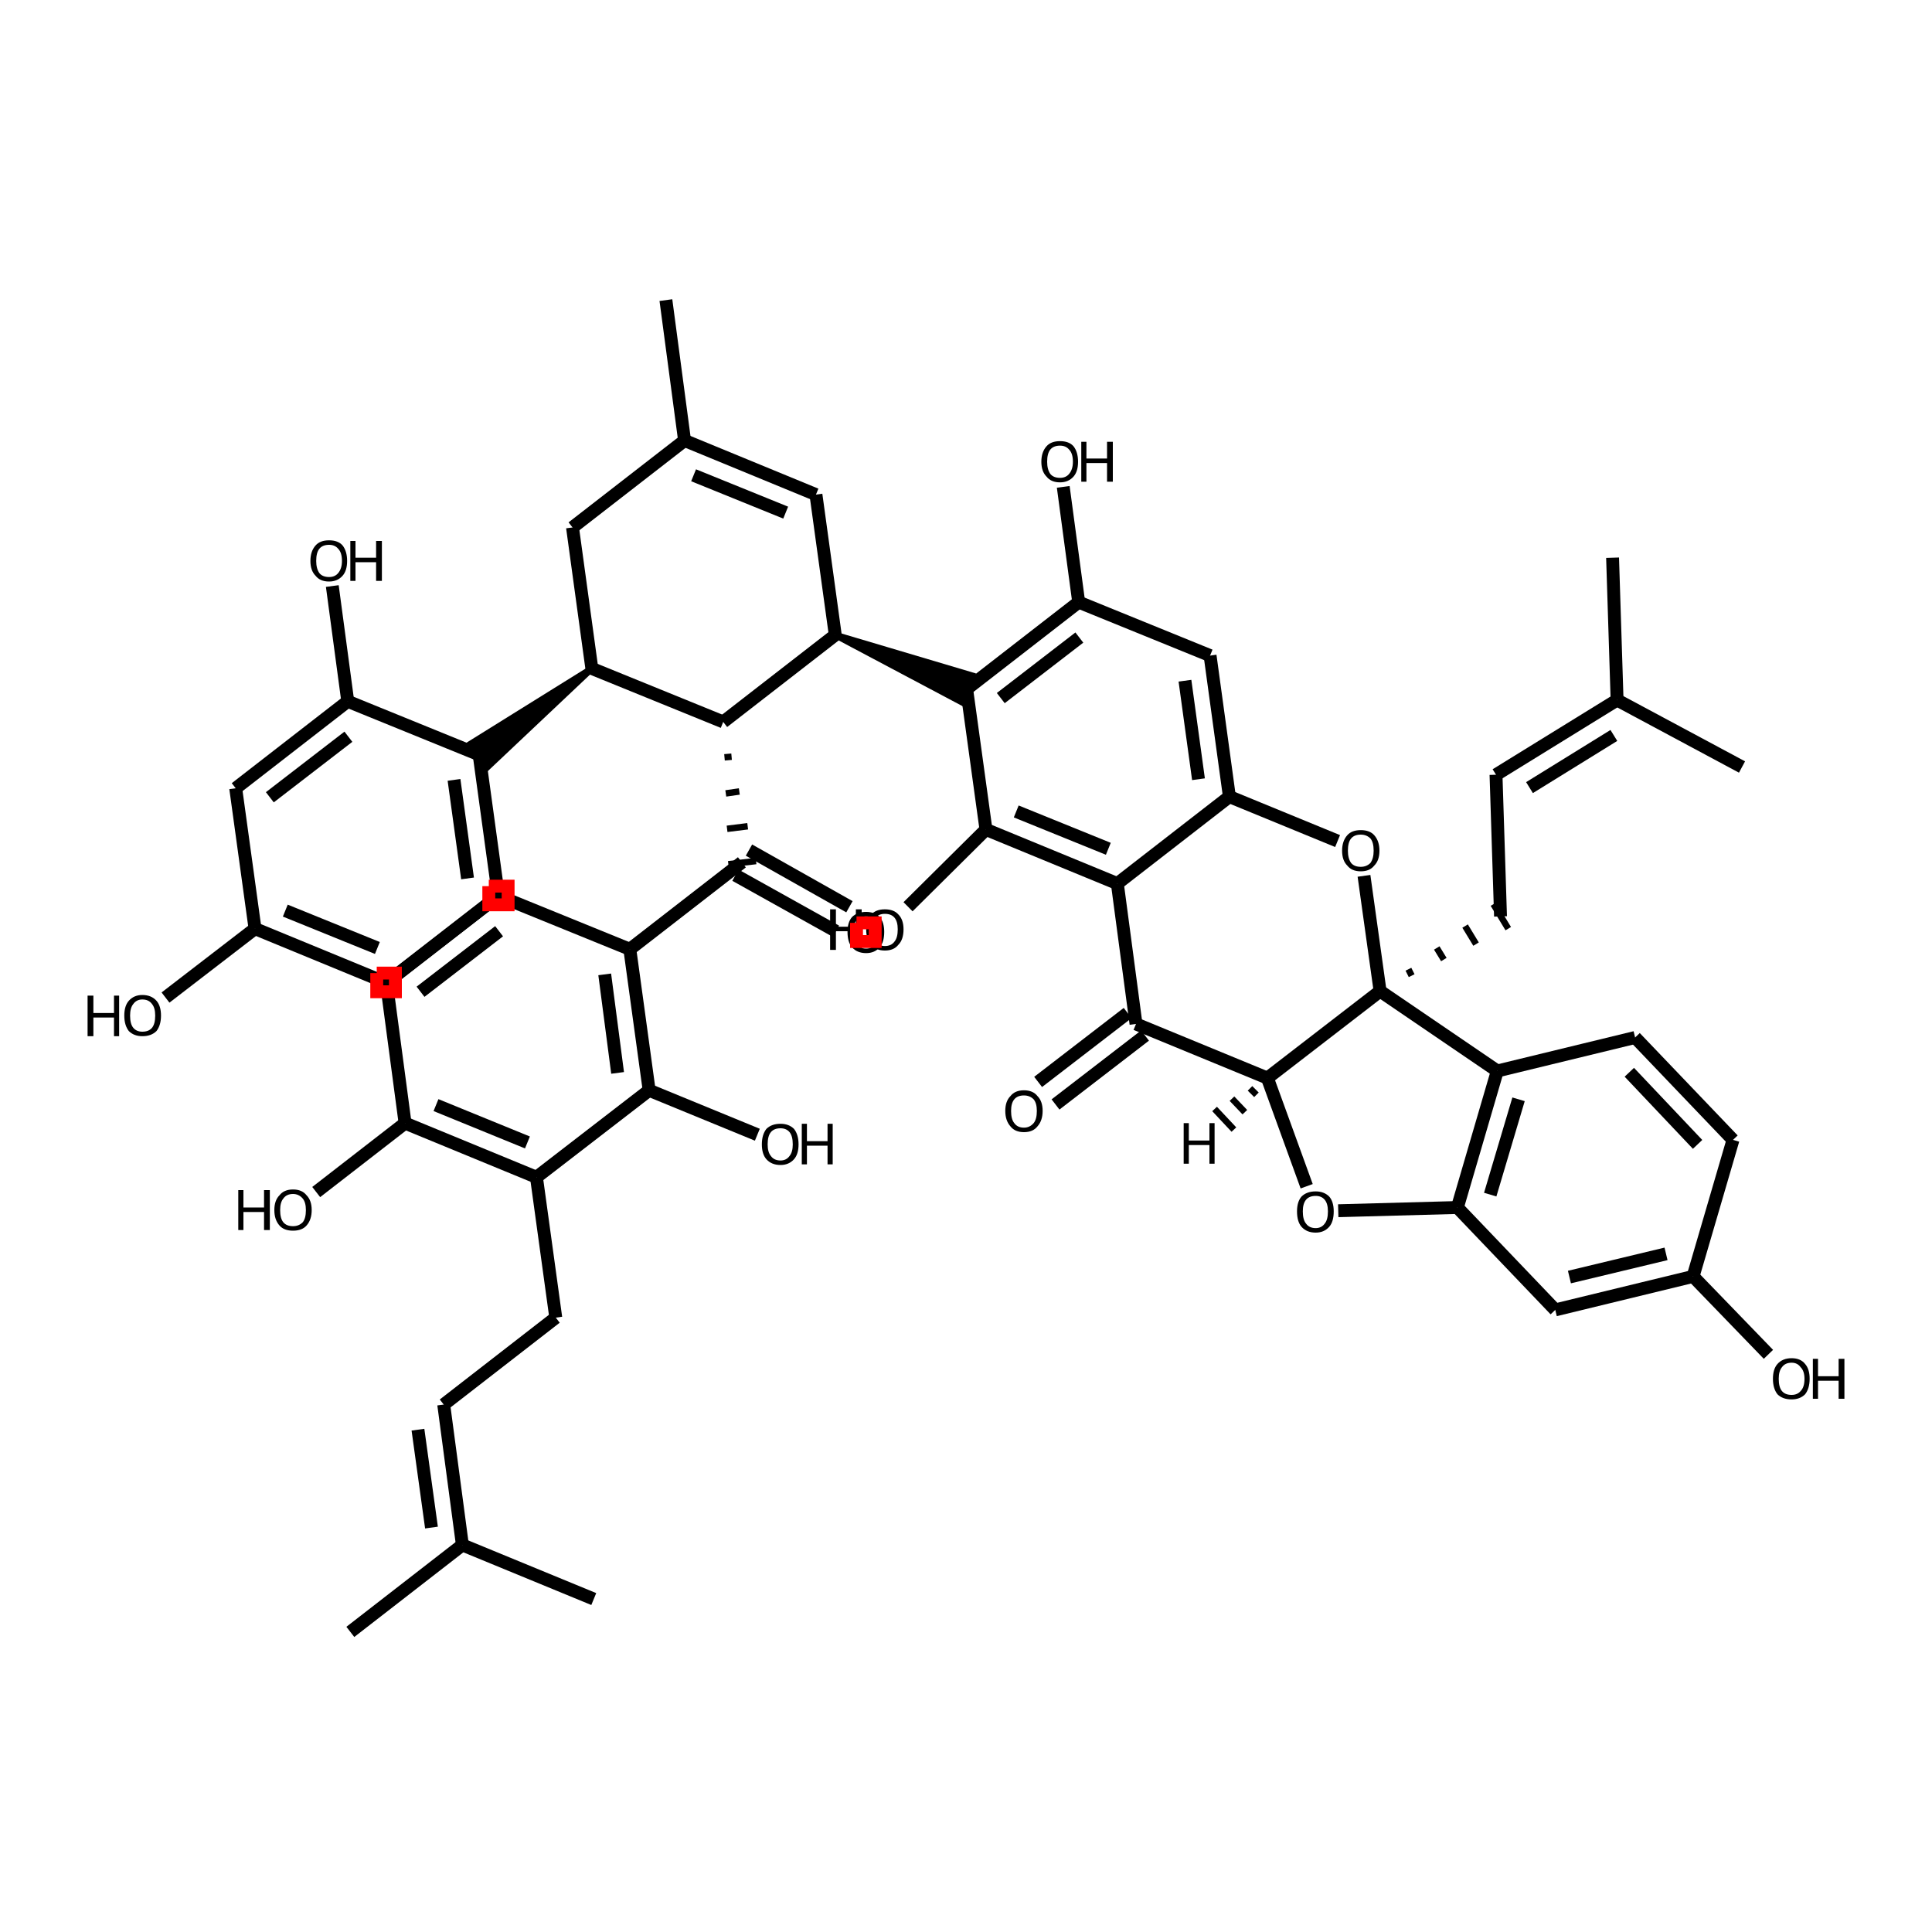 <?xml version='1.0' encoding='iso-8859-1'?>
<svg version='1.1' baseProfile='full'
              xmlns='http://www.w3.org/2000/svg'
                      xmlns:rdkit='http://www.rdkit.org/xml'
                      xmlns:xlink='http://www.w3.org/1999/xlink'
                  xml:space='preserve'
width='300px' height='300px' viewBox='0 0 300 300'>
<!-- END OF HEADER -->
<path class='bond-0 atom-0 atom-1' d='M 54.4,253.4 L 71.8,239.9' style='fill:none;fill-rule:evenodd;stroke:#000000;stroke-width:2.0px;stroke-linecap:butt;stroke-linejoin:miter;stroke-opacity:1' />
<path class='bond-1 atom-1 atom-2' d='M 71.8,239.9 L 68.9,218.1' style='fill:none;fill-rule:evenodd;stroke:#000000;stroke-width:2.0px;stroke-linecap:butt;stroke-linejoin:miter;stroke-opacity:1' />
<path class='bond-1 atom-1 atom-2' d='M 67.0,237.2 L 64.9,222.0' style='fill:none;fill-rule:evenodd;stroke:#000000;stroke-width:2.0px;stroke-linecap:butt;stroke-linejoin:miter;stroke-opacity:1' />
<path class='bond-2 atom-2 atom-3' d='M 68.9,218.1 L 86.3,204.6' style='fill:none;fill-rule:evenodd;stroke:#000000;stroke-width:2.0px;stroke-linecap:butt;stroke-linejoin:miter;stroke-opacity:1' />
<path class='bond-3 atom-3 atom-4' d='M 86.3,204.6 L 83.3,182.8' style='fill:none;fill-rule:evenodd;stroke:#000000;stroke-width:2.0px;stroke-linecap:butt;stroke-linejoin:miter;stroke-opacity:1' />
<path class='bond-4 atom-4 atom-5' d='M 83.3,182.8 L 62.9,174.4' style='fill:none;fill-rule:evenodd;stroke:#000000;stroke-width:2.0px;stroke-linecap:butt;stroke-linejoin:miter;stroke-opacity:1' />
<path class='bond-4 atom-4 atom-5' d='M 81.9,177.4 L 67.7,171.6' style='fill:none;fill-rule:evenodd;stroke:#000000;stroke-width:2.0px;stroke-linecap:butt;stroke-linejoin:miter;stroke-opacity:1' />
<path class='bond-5 atom-5 atom-6' d='M 62.9,174.4 L 49.1,185.1' style='fill:none;fill-rule:evenodd;stroke:#000000;stroke-width:2.0px;stroke-linecap:butt;stroke-linejoin:miter;stroke-opacity:1' />
<path class='bond-6 atom-5 atom-7' d='M 62.9,174.4 L 60.0,152.6' style='fill:none;fill-rule:evenodd;stroke:#000000;stroke-width:2.0px;stroke-linecap:butt;stroke-linejoin:miter;stroke-opacity:1' />
<path class='bond-7 atom-7 atom-8' d='M 60.0,152.6 L 77.4,139.1' style='fill:none;fill-rule:evenodd;stroke:#000000;stroke-width:2.0px;stroke-linecap:butt;stroke-linejoin:miter;stroke-opacity:1' />
<path class='bond-7 atom-7 atom-8' d='M 65.3,154.0 L 77.5,144.6' style='fill:none;fill-rule:evenodd;stroke:#000000;stroke-width:2.0px;stroke-linecap:butt;stroke-linejoin:miter;stroke-opacity:1' />
<path class='bond-8 atom-8 atom-9' d='M 77.4,139.1 L 97.8,147.4' style='fill:none;fill-rule:evenodd;stroke:#000000;stroke-width:2.0px;stroke-linecap:butt;stroke-linejoin:miter;stroke-opacity:1' />
<path class='bond-9 atom-9 atom-10' d='M 97.8,147.4 L 100.8,169.3' style='fill:none;fill-rule:evenodd;stroke:#000000;stroke-width:2.0px;stroke-linecap:butt;stroke-linejoin:miter;stroke-opacity:1' />
<path class='bond-9 atom-9 atom-10' d='M 93.9,151.3 L 95.9,166.6' style='fill:none;fill-rule:evenodd;stroke:#000000;stroke-width:2.0px;stroke-linecap:butt;stroke-linejoin:miter;stroke-opacity:1' />
<path class='bond-10 atom-10 atom-11' d='M 100.8,169.3 L 117.6,176.2' style='fill:none;fill-rule:evenodd;stroke:#000000;stroke-width:2.0px;stroke-linecap:butt;stroke-linejoin:miter;stroke-opacity:1' />
<path class='bond-11 atom-9 atom-12' d='M 97.8,147.4 L 115.2,133.9' style='fill:none;fill-rule:evenodd;stroke:#000000;stroke-width:2.0px;stroke-linecap:butt;stroke-linejoin:miter;stroke-opacity:1' />
<path class='bond-12 atom-12 atom-13' d='M 116.3,132.0 L 131.9,140.8' style='fill:none;fill-rule:evenodd;stroke:#000000;stroke-width:2.0px;stroke-linecap:butt;stroke-linejoin:miter;stroke-opacity:1' />
<path class='bond-12 atom-12 atom-13' d='M 114.2,135.9 L 129.8,144.6' style='fill:none;fill-rule:evenodd;stroke:#000000;stroke-width:2.0px;stroke-linecap:butt;stroke-linejoin:miter;stroke-opacity:1' />
<path class='bond-13 atom-14 atom-12' d='M 112.5,117.6 L 113.6,117.5' style='fill:none;fill-rule:evenodd;stroke:#000000;stroke-width:1.0px;stroke-linecap:butt;stroke-linejoin:miter;stroke-opacity:1' />
<path class='bond-13 atom-14 atom-12' d='M 112.7,123.2 L 114.8,122.9' style='fill:none;fill-rule:evenodd;stroke:#000000;stroke-width:1.0px;stroke-linecap:butt;stroke-linejoin:miter;stroke-opacity:1' />
<path class='bond-13 atom-14 atom-12' d='M 112.9,128.7 L 116.1,128.3' style='fill:none;fill-rule:evenodd;stroke:#000000;stroke-width:1.0px;stroke-linecap:butt;stroke-linejoin:miter;stroke-opacity:1' />
<path class='bond-13 atom-14 atom-12' d='M 113.1,134.2 L 117.4,133.7' style='fill:none;fill-rule:evenodd;stroke:#000000;stroke-width:1.0px;stroke-linecap:butt;stroke-linejoin:miter;stroke-opacity:1' />
<path class='bond-14 atom-14 atom-15' d='M 112.3,112.1 L 129.7,98.6' style='fill:none;fill-rule:evenodd;stroke:#000000;stroke-width:2.0px;stroke-linecap:butt;stroke-linejoin:miter;stroke-opacity:1' />
<path class='bond-15 atom-15 atom-16' d='M 129.7,98.6 L 126.7,76.8' style='fill:none;fill-rule:evenodd;stroke:#000000;stroke-width:2.0px;stroke-linecap:butt;stroke-linejoin:miter;stroke-opacity:1' />
<path class='bond-16 atom-16 atom-17' d='M 126.7,76.8 L 106.3,68.4' style='fill:none;fill-rule:evenodd;stroke:#000000;stroke-width:2.0px;stroke-linecap:butt;stroke-linejoin:miter;stroke-opacity:1' />
<path class='bond-16 atom-16 atom-17' d='M 122.0,79.6 L 107.7,73.8' style='fill:none;fill-rule:evenodd;stroke:#000000;stroke-width:2.0px;stroke-linecap:butt;stroke-linejoin:miter;stroke-opacity:1' />
<path class='bond-17 atom-17 atom-18' d='M 106.3,68.4 L 88.9,81.9' style='fill:none;fill-rule:evenodd;stroke:#000000;stroke-width:2.0px;stroke-linecap:butt;stroke-linejoin:miter;stroke-opacity:1' />
<path class='bond-18 atom-18 atom-19' d='M 88.9,81.9 L 91.9,103.8' style='fill:none;fill-rule:evenodd;stroke:#000000;stroke-width:2.0px;stroke-linecap:butt;stroke-linejoin:miter;stroke-opacity:1' />
<path class='bond-19 atom-19 atom-20' d='M 91.9,103.8 L 75.8,119.0 L 73.1,115.5 Z' style='fill:#000000;fill-rule:evenodd;fill-opacity:1;stroke:#000000;stroke-width:1.0px;stroke-linecap:butt;stroke-linejoin:miter;stroke-opacity:1;' />
<path class='bond-20 atom-20 atom-21' d='M 74.4,117.2 L 77.4,139.1' style='fill:none;fill-rule:evenodd;stroke:#000000;stroke-width:2.0px;stroke-linecap:butt;stroke-linejoin:miter;stroke-opacity:1' />
<path class='bond-20 atom-20 atom-21' d='M 70.5,121.1 L 72.6,136.4' style='fill:none;fill-rule:evenodd;stroke:#000000;stroke-width:2.0px;stroke-linecap:butt;stroke-linejoin:miter;stroke-opacity:1' />
<path class='bond-21 atom-21 atom-22' d='M 77.4,139.1 L 60.0,152.6' style='fill:none;fill-rule:evenodd;stroke:#000000;stroke-width:2.0px;stroke-linecap:butt;stroke-linejoin:miter;stroke-opacity:1' />
<path class='bond-22 atom-22 atom-23' d='M 60.0,152.6 L 39.6,144.2' style='fill:none;fill-rule:evenodd;stroke:#000000;stroke-width:2.0px;stroke-linecap:butt;stroke-linejoin:miter;stroke-opacity:1' />
<path class='bond-22 atom-22 atom-23' d='M 58.6,147.2 L 44.3,141.4' style='fill:none;fill-rule:evenodd;stroke:#000000;stroke-width:2.0px;stroke-linecap:butt;stroke-linejoin:miter;stroke-opacity:1' />
<path class='bond-23 atom-23 atom-24' d='M 39.6,144.2 L 36.6,122.4' style='fill:none;fill-rule:evenodd;stroke:#000000;stroke-width:2.0px;stroke-linecap:butt;stroke-linejoin:miter;stroke-opacity:1' />
<path class='bond-24 atom-24 atom-25' d='M 36.6,122.4 L 54.0,108.9' style='fill:none;fill-rule:evenodd;stroke:#000000;stroke-width:2.0px;stroke-linecap:butt;stroke-linejoin:miter;stroke-opacity:1' />
<path class='bond-24 atom-24 atom-25' d='M 41.9,123.8 L 54.1,114.4' style='fill:none;fill-rule:evenodd;stroke:#000000;stroke-width:2.0px;stroke-linecap:butt;stroke-linejoin:miter;stroke-opacity:1' />
<path class='bond-25 atom-25 atom-26' d='M 54.0,108.9 L 51.6,91.0' style='fill:none;fill-rule:evenodd;stroke:#000000;stroke-width:2.0px;stroke-linecap:butt;stroke-linejoin:miter;stroke-opacity:1' />
<path class='bond-26 atom-23 atom-27' d='M 39.6,144.2 L 25.7,154.9' style='fill:none;fill-rule:evenodd;stroke:#000000;stroke-width:2.0px;stroke-linecap:butt;stroke-linejoin:miter;stroke-opacity:1' />
<path class='bond-27 atom-17 atom-28' d='M 106.3,68.4 L 103.4,46.6' style='fill:none;fill-rule:evenodd;stroke:#000000;stroke-width:2.0px;stroke-linecap:butt;stroke-linejoin:miter;stroke-opacity:1' />
<path class='bond-28 atom-15 atom-29' d='M 129.7,98.6 L 150.9,104.9 L 149.3,109.0 Z' style='fill:#000000;fill-rule:evenodd;fill-opacity:1;stroke:#000000;stroke-width:1.0px;stroke-linecap:butt;stroke-linejoin:miter;stroke-opacity:1;' />
<path class='bond-29 atom-29 atom-30' d='M 150.1,107.0 L 167.5,93.5' style='fill:none;fill-rule:evenodd;stroke:#000000;stroke-width:2.0px;stroke-linecap:butt;stroke-linejoin:miter;stroke-opacity:1' />
<path class='bond-29 atom-29 atom-30' d='M 155.4,108.4 L 167.6,99.0' style='fill:none;fill-rule:evenodd;stroke:#000000;stroke-width:2.0px;stroke-linecap:butt;stroke-linejoin:miter;stroke-opacity:1' />
<path class='bond-30 atom-30 atom-31' d='M 167.5,93.5 L 165.1,75.6' style='fill:none;fill-rule:evenodd;stroke:#000000;stroke-width:2.0px;stroke-linecap:butt;stroke-linejoin:miter;stroke-opacity:1' />
<path class='bond-31 atom-30 atom-32' d='M 167.5,93.5 L 187.9,101.8' style='fill:none;fill-rule:evenodd;stroke:#000000;stroke-width:2.0px;stroke-linecap:butt;stroke-linejoin:miter;stroke-opacity:1' />
<path class='bond-32 atom-32 atom-33' d='M 187.9,101.8 L 190.9,123.7' style='fill:none;fill-rule:evenodd;stroke:#000000;stroke-width:2.0px;stroke-linecap:butt;stroke-linejoin:miter;stroke-opacity:1' />
<path class='bond-32 atom-32 atom-33' d='M 184.0,105.7 L 186.1,121.0' style='fill:none;fill-rule:evenodd;stroke:#000000;stroke-width:2.0px;stroke-linecap:butt;stroke-linejoin:miter;stroke-opacity:1' />
<path class='bond-33 atom-33 atom-34' d='M 190.9,123.7 L 173.5,137.2' style='fill:none;fill-rule:evenodd;stroke:#000000;stroke-width:2.0px;stroke-linecap:butt;stroke-linejoin:miter;stroke-opacity:1' />
<path class='bond-34 atom-34 atom-35' d='M 173.5,137.2 L 153.1,128.8' style='fill:none;fill-rule:evenodd;stroke:#000000;stroke-width:2.0px;stroke-linecap:butt;stroke-linejoin:miter;stroke-opacity:1' />
<path class='bond-34 atom-34 atom-35' d='M 172.1,131.8 L 157.8,126.0' style='fill:none;fill-rule:evenodd;stroke:#000000;stroke-width:2.0px;stroke-linecap:butt;stroke-linejoin:miter;stroke-opacity:1' />
<path class='bond-35 atom-35 atom-36' d='M 153.1,128.8 L 141.0,140.8' style='fill:none;fill-rule:evenodd;stroke:#000000;stroke-width:2.0px;stroke-linecap:butt;stroke-linejoin:miter;stroke-opacity:1' />
<path class='bond-36 atom-34 atom-37' d='M 173.5,137.2 L 176.4,159.0' style='fill:none;fill-rule:evenodd;stroke:#000000;stroke-width:2.0px;stroke-linecap:butt;stroke-linejoin:miter;stroke-opacity:1' />
<path class='bond-37 atom-37 atom-38' d='M 177.8,160.8 L 163.9,171.5' style='fill:none;fill-rule:evenodd;stroke:#000000;stroke-width:2.0px;stroke-linecap:butt;stroke-linejoin:miter;stroke-opacity:1' />
<path class='bond-37 atom-37 atom-38' d='M 175.1,157.3 L 161.2,168.0' style='fill:none;fill-rule:evenodd;stroke:#000000;stroke-width:2.0px;stroke-linecap:butt;stroke-linejoin:miter;stroke-opacity:1' />
<path class='bond-38 atom-37 atom-39' d='M 176.4,159.0 L 196.8,167.4' style='fill:none;fill-rule:evenodd;stroke:#000000;stroke-width:2.0px;stroke-linecap:butt;stroke-linejoin:miter;stroke-opacity:1' />
<path class='bond-39 atom-39 atom-40' d='M 196.8,167.4 L 214.3,153.9' style='fill:none;fill-rule:evenodd;stroke:#000000;stroke-width:2.0px;stroke-linecap:butt;stroke-linejoin:miter;stroke-opacity:1' />
<path class='bond-40 atom-40 atom-41' d='M 214.3,153.9 L 211.8,136.0' style='fill:none;fill-rule:evenodd;stroke:#000000;stroke-width:2.0px;stroke-linecap:butt;stroke-linejoin:miter;stroke-opacity:1' />
<path class='bond-41 atom-40 atom-42' d='M 219.2,151.5 L 218.7,150.5' style='fill:none;fill-rule:evenodd;stroke:#000000;stroke-width:1.0px;stroke-linecap:butt;stroke-linejoin:miter;stroke-opacity:1' />
<path class='bond-41 atom-40 atom-42' d='M 224.2,149.0 L 223.1,147.2' style='fill:none;fill-rule:evenodd;stroke:#000000;stroke-width:1.0px;stroke-linecap:butt;stroke-linejoin:miter;stroke-opacity:1' />
<path class='bond-41 atom-40 atom-42' d='M 229.2,146.6 L 227.5,143.8' style='fill:none;fill-rule:evenodd;stroke:#000000;stroke-width:1.0px;stroke-linecap:butt;stroke-linejoin:miter;stroke-opacity:1' />
<path class='bond-41 atom-40 atom-42' d='M 234.2,144.2 L 231.9,140.4' style='fill:none;fill-rule:evenodd;stroke:#000000;stroke-width:1.0px;stroke-linecap:butt;stroke-linejoin:miter;stroke-opacity:1' />
<path class='bond-42 atom-42 atom-43' d='M 233.0,142.3 L 232.3,120.3' style='fill:none;fill-rule:evenodd;stroke:#000000;stroke-width:2.0px;stroke-linecap:butt;stroke-linejoin:miter;stroke-opacity:1' />
<path class='bond-43 atom-43 atom-44' d='M 232.3,120.3 L 251.1,108.7' style='fill:none;fill-rule:evenodd;stroke:#000000;stroke-width:2.0px;stroke-linecap:butt;stroke-linejoin:miter;stroke-opacity:1' />
<path class='bond-43 atom-43 atom-44' d='M 237.5,122.3 L 250.6,114.2' style='fill:none;fill-rule:evenodd;stroke:#000000;stroke-width:2.0px;stroke-linecap:butt;stroke-linejoin:miter;stroke-opacity:1' />
<path class='bond-44 atom-44 atom-45' d='M 251.1,108.7 L 250.4,86.6' style='fill:none;fill-rule:evenodd;stroke:#000000;stroke-width:2.0px;stroke-linecap:butt;stroke-linejoin:miter;stroke-opacity:1' />
<path class='bond-45 atom-44 atom-46' d='M 251.1,108.7 L 270.5,119.1' style='fill:none;fill-rule:evenodd;stroke:#000000;stroke-width:2.0px;stroke-linecap:butt;stroke-linejoin:miter;stroke-opacity:1' />
<path class='bond-46 atom-40 atom-47' d='M 214.3,153.9 L 232.5,166.3' style='fill:none;fill-rule:evenodd;stroke:#000000;stroke-width:2.0px;stroke-linecap:butt;stroke-linejoin:miter;stroke-opacity:1' />
<path class='bond-47 atom-47 atom-48' d='M 232.5,166.3 L 226.3,187.5' style='fill:none;fill-rule:evenodd;stroke:#000000;stroke-width:2.0px;stroke-linecap:butt;stroke-linejoin:miter;stroke-opacity:1' />
<path class='bond-47 atom-47 atom-48' d='M 235.8,170.7 L 231.4,185.5' style='fill:none;fill-rule:evenodd;stroke:#000000;stroke-width:2.0px;stroke-linecap:butt;stroke-linejoin:miter;stroke-opacity:1' />
<path class='bond-48 atom-48 atom-49' d='M 226.3,187.5 L 207.8,188.0' style='fill:none;fill-rule:evenodd;stroke:#000000;stroke-width:2.0px;stroke-linecap:butt;stroke-linejoin:miter;stroke-opacity:1' />
<path class='bond-49 atom-48 atom-50' d='M 226.3,187.5 L 241.5,203.4' style='fill:none;fill-rule:evenodd;stroke:#000000;stroke-width:2.0px;stroke-linecap:butt;stroke-linejoin:miter;stroke-opacity:1' />
<path class='bond-50 atom-50 atom-51' d='M 241.5,203.4 L 262.9,198.2' style='fill:none;fill-rule:evenodd;stroke:#000000;stroke-width:2.0px;stroke-linecap:butt;stroke-linejoin:miter;stroke-opacity:1' />
<path class='bond-50 atom-50 atom-51' d='M 243.7,198.3 L 258.7,194.7' style='fill:none;fill-rule:evenodd;stroke:#000000;stroke-width:2.0px;stroke-linecap:butt;stroke-linejoin:miter;stroke-opacity:1' />
<path class='bond-51 atom-51 atom-52' d='M 262.9,198.2 L 269.1,177.0' style='fill:none;fill-rule:evenodd;stroke:#000000;stroke-width:2.0px;stroke-linecap:butt;stroke-linejoin:miter;stroke-opacity:1' />
<path class='bond-52 atom-52 atom-53' d='M 269.1,177.0 L 253.9,161.1' style='fill:none;fill-rule:evenodd;stroke:#000000;stroke-width:2.0px;stroke-linecap:butt;stroke-linejoin:miter;stroke-opacity:1' />
<path class='bond-52 atom-52 atom-53' d='M 263.6,177.7 L 253.0,166.5' style='fill:none;fill-rule:evenodd;stroke:#000000;stroke-width:2.0px;stroke-linecap:butt;stroke-linejoin:miter;stroke-opacity:1' />
<path class='bond-53 atom-51 atom-54' d='M 262.9,198.2 L 274.6,210.3' style='fill:none;fill-rule:evenodd;stroke:#000000;stroke-width:2.0px;stroke-linecap:butt;stroke-linejoin:miter;stroke-opacity:1' />
<path class='bond-54 atom-1 atom-55' d='M 71.8,239.9 L 92.2,248.3' style='fill:none;fill-rule:evenodd;stroke:#000000;stroke-width:2.0px;stroke-linecap:butt;stroke-linejoin:miter;stroke-opacity:1' />
<path class='bond-55 atom-10 atom-4' d='M 100.8,169.3 L 83.3,182.8' style='fill:none;fill-rule:evenodd;stroke:#000000;stroke-width:2.0px;stroke-linecap:butt;stroke-linejoin:miter;stroke-opacity:1' />
<path class='bond-56 atom-19 atom-14' d='M 91.9,103.8 L 112.3,112.1' style='fill:none;fill-rule:evenodd;stroke:#000000;stroke-width:2.0px;stroke-linecap:butt;stroke-linejoin:miter;stroke-opacity:1' />
<path class='bond-57 atom-25 atom-20' d='M 54.0,108.9 L 74.4,117.2' style='fill:none;fill-rule:evenodd;stroke:#000000;stroke-width:2.0px;stroke-linecap:butt;stroke-linejoin:miter;stroke-opacity:1' />
<path class='bond-58 atom-35 atom-29' d='M 153.1,128.8 L 150.1,107.0' style='fill:none;fill-rule:evenodd;stroke:#000000;stroke-width:2.0px;stroke-linecap:butt;stroke-linejoin:miter;stroke-opacity:1' />
<path class='bond-59 atom-49 atom-39' d='M 202.9,184.2 L 196.8,167.4' style='fill:none;fill-rule:evenodd;stroke:#000000;stroke-width:2.0px;stroke-linecap:butt;stroke-linejoin:miter;stroke-opacity:1' />
<path class='bond-60 atom-41 atom-33' d='M 207.7,130.6 L 190.9,123.7' style='fill:none;fill-rule:evenodd;stroke:#000000;stroke-width:2.0px;stroke-linecap:butt;stroke-linejoin:miter;stroke-opacity:1' />
<path class='bond-61 atom-53 atom-47' d='M 253.9,161.1 L 232.5,166.3' style='fill:none;fill-rule:evenodd;stroke:#000000;stroke-width:2.0px;stroke-linecap:butt;stroke-linejoin:miter;stroke-opacity:1' />
<path class='bond-62 atom-39 atom-56' d='M 194.1,169.0 L 195.1,170.0' style='fill:none;fill-rule:evenodd;stroke:#000000;stroke-width:1.0px;stroke-linecap:butt;stroke-linejoin:miter;stroke-opacity:1' />
<path class='bond-62 atom-39 atom-56' d='M 191.3,170.6 L 193.3,172.7' style='fill:none;fill-rule:evenodd;stroke:#000000;stroke-width:1.0px;stroke-linecap:butt;stroke-linejoin:miter;stroke-opacity:1' />
<path class='bond-62 atom-39 atom-56' d='M 188.6,172.2 L 191.6,175.4' style='fill:none;fill-rule:evenodd;stroke:#000000;stroke-width:1.0px;stroke-linecap:butt;stroke-linejoin:miter;stroke-opacity:1' />
<path class='atom-6' d='M 37.0 184.8
L 37.8 184.8
L 37.8 187.5
L 41.0 187.5
L 41.0 184.8
L 41.9 184.8
L 41.9 191.0
L 41.0 191.0
L 41.0 188.2
L 37.8 188.2
L 37.8 191.0
L 37.0 191.0
L 37.0 184.8
' fill='#000000'/>
<path class='atom-6' d='M 42.6 187.9
Q 42.6 186.4, 43.4 185.6
Q 44.1 184.7, 45.5 184.7
Q 46.9 184.7, 47.6 185.6
Q 48.4 186.4, 48.4 187.9
Q 48.4 189.4, 47.6 190.3
Q 46.9 191.1, 45.5 191.1
Q 44.1 191.1, 43.4 190.3
Q 42.6 189.4, 42.6 187.9
M 45.5 190.4
Q 46.4 190.4, 47.0 189.8
Q 47.5 189.2, 47.5 187.9
Q 47.5 186.7, 47.0 186.1
Q 46.4 185.4, 45.5 185.4
Q 44.5 185.4, 44.0 186.1
Q 43.5 186.7, 43.5 187.9
Q 43.5 189.2, 44.0 189.8
Q 44.5 190.4, 45.5 190.4
' fill='#000000'/>
<path class='atom-11' d='M 118.3 177.7
Q 118.3 176.2, 119.0 175.3
Q 119.8 174.5, 121.2 174.5
Q 122.5 174.5, 123.3 175.3
Q 124.0 176.2, 124.0 177.7
Q 124.0 179.2, 123.3 180.0
Q 122.5 180.9, 121.2 180.9
Q 119.8 180.9, 119.0 180.0
Q 118.3 179.2, 118.3 177.7
M 121.2 180.2
Q 122.1 180.2, 122.6 179.5
Q 123.1 178.9, 123.1 177.7
Q 123.1 176.4, 122.6 175.8
Q 122.1 175.2, 121.2 175.2
Q 120.2 175.2, 119.7 175.8
Q 119.2 176.4, 119.2 177.7
Q 119.2 178.9, 119.7 179.5
Q 120.2 180.2, 121.2 180.2
' fill='#000000'/>
<path class='atom-11' d='M 124.5 174.5
L 125.3 174.5
L 125.3 177.2
L 128.5 177.2
L 128.5 174.5
L 129.3 174.5
L 129.3 180.8
L 128.5 180.8
L 128.5 177.9
L 125.3 177.9
L 125.3 180.8
L 124.5 180.8
L 124.5 174.5
' fill='#000000'/>
<path class='atom-13' d='M 131.6 144.7
Q 131.6 143.2, 132.3 142.4
Q 133.1 141.6, 134.5 141.6
Q 135.8 141.6, 136.6 142.4
Q 137.3 143.2, 137.3 144.7
Q 137.3 146.3, 136.6 147.1
Q 135.8 148.0, 134.5 148.0
Q 133.1 148.0, 132.3 147.1
Q 131.6 146.3, 131.6 144.7
M 134.5 147.3
Q 135.4 147.3, 135.9 146.6
Q 136.4 146.0, 136.4 144.7
Q 136.4 143.5, 135.9 142.9
Q 135.4 142.3, 134.5 142.3
Q 133.5 142.3, 133.0 142.9
Q 132.5 143.5, 132.5 144.7
Q 132.5 146.0, 133.0 146.6
Q 133.5 147.3, 134.5 147.3
' fill='#000000'/>
<path class='atom-26' d='M 48.2 87.1
Q 48.2 85.6, 49.0 84.7
Q 49.7 83.9, 51.1 83.9
Q 52.5 83.9, 53.2 84.7
Q 53.9 85.6, 53.9 87.1
Q 53.9 88.6, 53.2 89.4
Q 52.4 90.3, 51.1 90.3
Q 49.7 90.3, 49.0 89.4
Q 48.2 88.6, 48.2 87.1
M 51.1 89.6
Q 52.0 89.6, 52.5 89.0
Q 53.1 88.3, 53.1 87.1
Q 53.1 85.8, 52.5 85.2
Q 52.0 84.6, 51.1 84.6
Q 50.1 84.6, 49.6 85.2
Q 49.1 85.8, 49.1 87.1
Q 49.1 88.3, 49.6 89.0
Q 50.1 89.6, 51.1 89.6
' fill='#000000'/>
<path class='atom-26' d='M 54.4 84.0
L 55.2 84.0
L 55.2 86.6
L 58.4 86.6
L 58.4 84.0
L 59.3 84.0
L 59.3 90.2
L 58.4 90.2
L 58.4 87.3
L 55.2 87.3
L 55.2 90.2
L 54.4 90.2
L 54.4 84.0
' fill='#000000'/>
<path class='atom-27' d='M 13.6 154.6
L 14.5 154.6
L 14.5 157.3
L 17.7 157.3
L 17.7 154.6
L 18.5 154.6
L 18.5 160.9
L 17.7 160.9
L 17.7 158.0
L 14.5 158.0
L 14.5 160.9
L 13.6 160.9
L 13.6 154.6
' fill='#000000'/>
<path class='atom-27' d='M 19.3 157.7
Q 19.3 156.2, 20.0 155.4
Q 20.8 154.5, 22.1 154.5
Q 23.5 154.5, 24.3 155.4
Q 25.0 156.2, 25.0 157.7
Q 25.0 159.2, 24.3 160.1
Q 23.5 160.9, 22.1 160.9
Q 20.8 160.9, 20.0 160.1
Q 19.3 159.2, 19.3 157.7
M 22.1 160.2
Q 23.1 160.2, 23.6 159.6
Q 24.1 159.0, 24.1 157.7
Q 24.1 156.5, 23.6 155.9
Q 23.1 155.2, 22.1 155.2
Q 21.2 155.2, 20.7 155.9
Q 20.2 156.5, 20.2 157.7
Q 20.2 159.0, 20.7 159.6
Q 21.2 160.2, 22.1 160.2
' fill='#000000'/>
<path class='atom-31' d='M 161.7 71.7
Q 161.7 70.2, 162.5 69.3
Q 163.2 68.5, 164.6 68.5
Q 166.0 68.5, 166.7 69.3
Q 167.4 70.2, 167.4 71.7
Q 167.4 73.2, 166.7 74.0
Q 165.9 74.9, 164.6 74.9
Q 163.2 74.9, 162.5 74.0
Q 161.7 73.2, 161.7 71.7
M 164.6 74.2
Q 165.5 74.2, 166.0 73.6
Q 166.6 72.9, 166.6 71.7
Q 166.6 70.4, 166.0 69.8
Q 165.5 69.2, 164.6 69.2
Q 163.6 69.2, 163.1 69.8
Q 162.6 70.4, 162.6 71.7
Q 162.6 72.9, 163.1 73.6
Q 163.6 74.2, 164.6 74.2
' fill='#000000'/>
<path class='atom-31' d='M 167.9 68.6
L 168.7 68.6
L 168.7 71.2
L 171.9 71.2
L 171.9 68.6
L 172.8 68.6
L 172.8 74.8
L 171.9 74.8
L 171.9 71.9
L 168.7 71.9
L 168.7 74.8
L 167.9 74.8
L 167.9 68.6
' fill='#000000'/>
<path class='atom-36' d='M 128.9 141.2
L 129.8 141.2
L 129.8 143.9
L 132.9 143.9
L 132.9 141.2
L 133.8 141.2
L 133.8 147.5
L 132.9 147.5
L 132.9 144.6
L 129.8 144.6
L 129.8 147.5
L 128.9 147.5
L 128.9 141.2
' fill='#000000'/>
<path class='atom-36' d='M 134.5 144.3
Q 134.5 142.8, 135.3 142.0
Q 136.0 141.2, 137.4 141.2
Q 138.8 141.2, 139.5 142.0
Q 140.3 142.8, 140.3 144.3
Q 140.3 145.9, 139.5 146.7
Q 138.8 147.6, 137.4 147.6
Q 136.0 147.6, 135.3 146.7
Q 134.5 145.9, 134.5 144.3
M 137.4 146.9
Q 138.4 146.9, 138.9 146.2
Q 139.4 145.6, 139.4 144.3
Q 139.4 143.1, 138.9 142.5
Q 138.4 141.9, 137.4 141.9
Q 136.5 141.9, 135.9 142.5
Q 135.4 143.1, 135.4 144.3
Q 135.4 145.6, 135.9 146.2
Q 136.5 146.9, 137.4 146.9
' fill='#000000'/>
<path class='atom-38' d='M 156.1 172.5
Q 156.1 171.0, 156.9 170.2
Q 157.6 169.3, 159.0 169.3
Q 160.4 169.3, 161.1 170.2
Q 161.9 171.0, 161.9 172.5
Q 161.9 174.0, 161.1 174.9
Q 160.4 175.8, 159.0 175.8
Q 157.6 175.8, 156.9 174.9
Q 156.1 174.0, 156.1 172.5
M 159.0 175.1
Q 159.9 175.1, 160.5 174.4
Q 161.0 173.8, 161.0 172.5
Q 161.0 171.3, 160.5 170.7
Q 159.9 170.1, 159.0 170.1
Q 158.0 170.1, 157.5 170.7
Q 157.0 171.3, 157.0 172.5
Q 157.0 173.8, 157.5 174.4
Q 158.0 175.1, 159.0 175.1
' fill='#000000'/>
<path class='atom-41' d='M 208.4 132.1
Q 208.4 130.6, 209.2 129.7
Q 209.9 128.9, 211.3 128.9
Q 212.7 128.9, 213.4 129.7
Q 214.2 130.6, 214.2 132.1
Q 214.2 133.6, 213.4 134.4
Q 212.7 135.3, 211.3 135.3
Q 209.9 135.3, 209.2 134.4
Q 208.4 133.6, 208.4 132.1
M 211.3 134.6
Q 212.2 134.6, 212.8 134.0
Q 213.3 133.3, 213.3 132.1
Q 213.3 130.8, 212.8 130.2
Q 212.2 129.6, 211.3 129.6
Q 210.3 129.6, 209.8 130.2
Q 209.3 130.8, 209.3 132.1
Q 209.3 133.3, 209.8 134.0
Q 210.3 134.6, 211.3 134.6
' fill='#000000'/>
<path class='atom-49' d='M 201.4 188.1
Q 201.4 186.6, 202.1 185.8
Q 202.9 185.0, 204.3 185.0
Q 205.6 185.0, 206.4 185.8
Q 207.1 186.6, 207.1 188.1
Q 207.1 189.7, 206.4 190.5
Q 205.6 191.4, 204.3 191.4
Q 202.9 191.4, 202.1 190.5
Q 201.4 189.7, 201.4 188.1
M 204.3 190.7
Q 205.2 190.7, 205.7 190.0
Q 206.2 189.4, 206.2 188.1
Q 206.2 186.9, 205.7 186.3
Q 205.2 185.7, 204.3 185.7
Q 203.3 185.7, 202.8 186.3
Q 202.3 186.9, 202.3 188.1
Q 202.3 189.4, 202.8 190.0
Q 203.3 190.7, 204.3 190.7
' fill='#000000'/>
<path class='atom-54' d='M 275.3 214.1
Q 275.3 212.6, 276.0 211.8
Q 276.8 210.9, 278.2 210.9
Q 279.6 210.9, 280.3 211.8
Q 281.0 212.6, 281.0 214.1
Q 281.0 215.6, 280.3 216.5
Q 279.5 217.3, 278.2 217.3
Q 276.8 217.3, 276.0 216.5
Q 275.3 215.6, 275.3 214.1
M 278.2 216.6
Q 279.1 216.6, 279.6 216.0
Q 280.2 215.4, 280.2 214.1
Q 280.2 212.9, 279.6 212.3
Q 279.1 211.6, 278.2 211.6
Q 277.2 211.6, 276.7 212.3
Q 276.2 212.9, 276.2 214.1
Q 276.2 215.4, 276.7 216.0
Q 277.2 216.6, 278.2 216.6
' fill='#000000'/>
<path class='atom-54' d='M 281.5 211.0
L 282.3 211.0
L 282.3 213.7
L 285.5 213.7
L 285.5 211.0
L 286.4 211.0
L 286.4 217.2
L 285.5 217.2
L 285.5 214.4
L 282.3 214.4
L 282.3 217.2
L 281.5 217.2
L 281.5 211.0
' fill='#000000'/>
<path class='atom-56' d='M 183.8 174.4
L 184.6 174.4
L 184.6 177.1
L 187.8 177.1
L 187.8 174.4
L 188.6 174.4
L 188.6 180.7
L 187.8 180.7
L 187.8 177.8
L 184.6 177.8
L 184.6 180.7
L 183.8 180.7
L 183.8 174.4
' fill='#000000'/>
<path class='atom-7' d='M 58.5,151.1 L 58.5,154.0 L 61.4,154.0 L 61.4,151.1 L 58.5,151.1' style='fill:none;stroke:#FF0000;stroke-width:2.0px;stroke-linecap:butt;stroke-linejoin:miter;stroke-opacity:1;' />
<path class='atom-8' d='M 75.9,137.6 L 75.9,140.5 L 78.9,140.5 L 78.9,137.6 L 75.9,137.6' style='fill:none;stroke:#FF0000;stroke-width:2.0px;stroke-linecap:butt;stroke-linejoin:miter;stroke-opacity:1;' />
<path class='atom-13' d='M 133.0,143.3 L 133.0,146.2 L 135.9,146.2 L 135.9,143.3 L 133.0,143.3' style='fill:none;stroke:#FF0000;stroke-width:2.0px;stroke-linecap:butt;stroke-linejoin:miter;stroke-opacity:1;' />
</svg>
